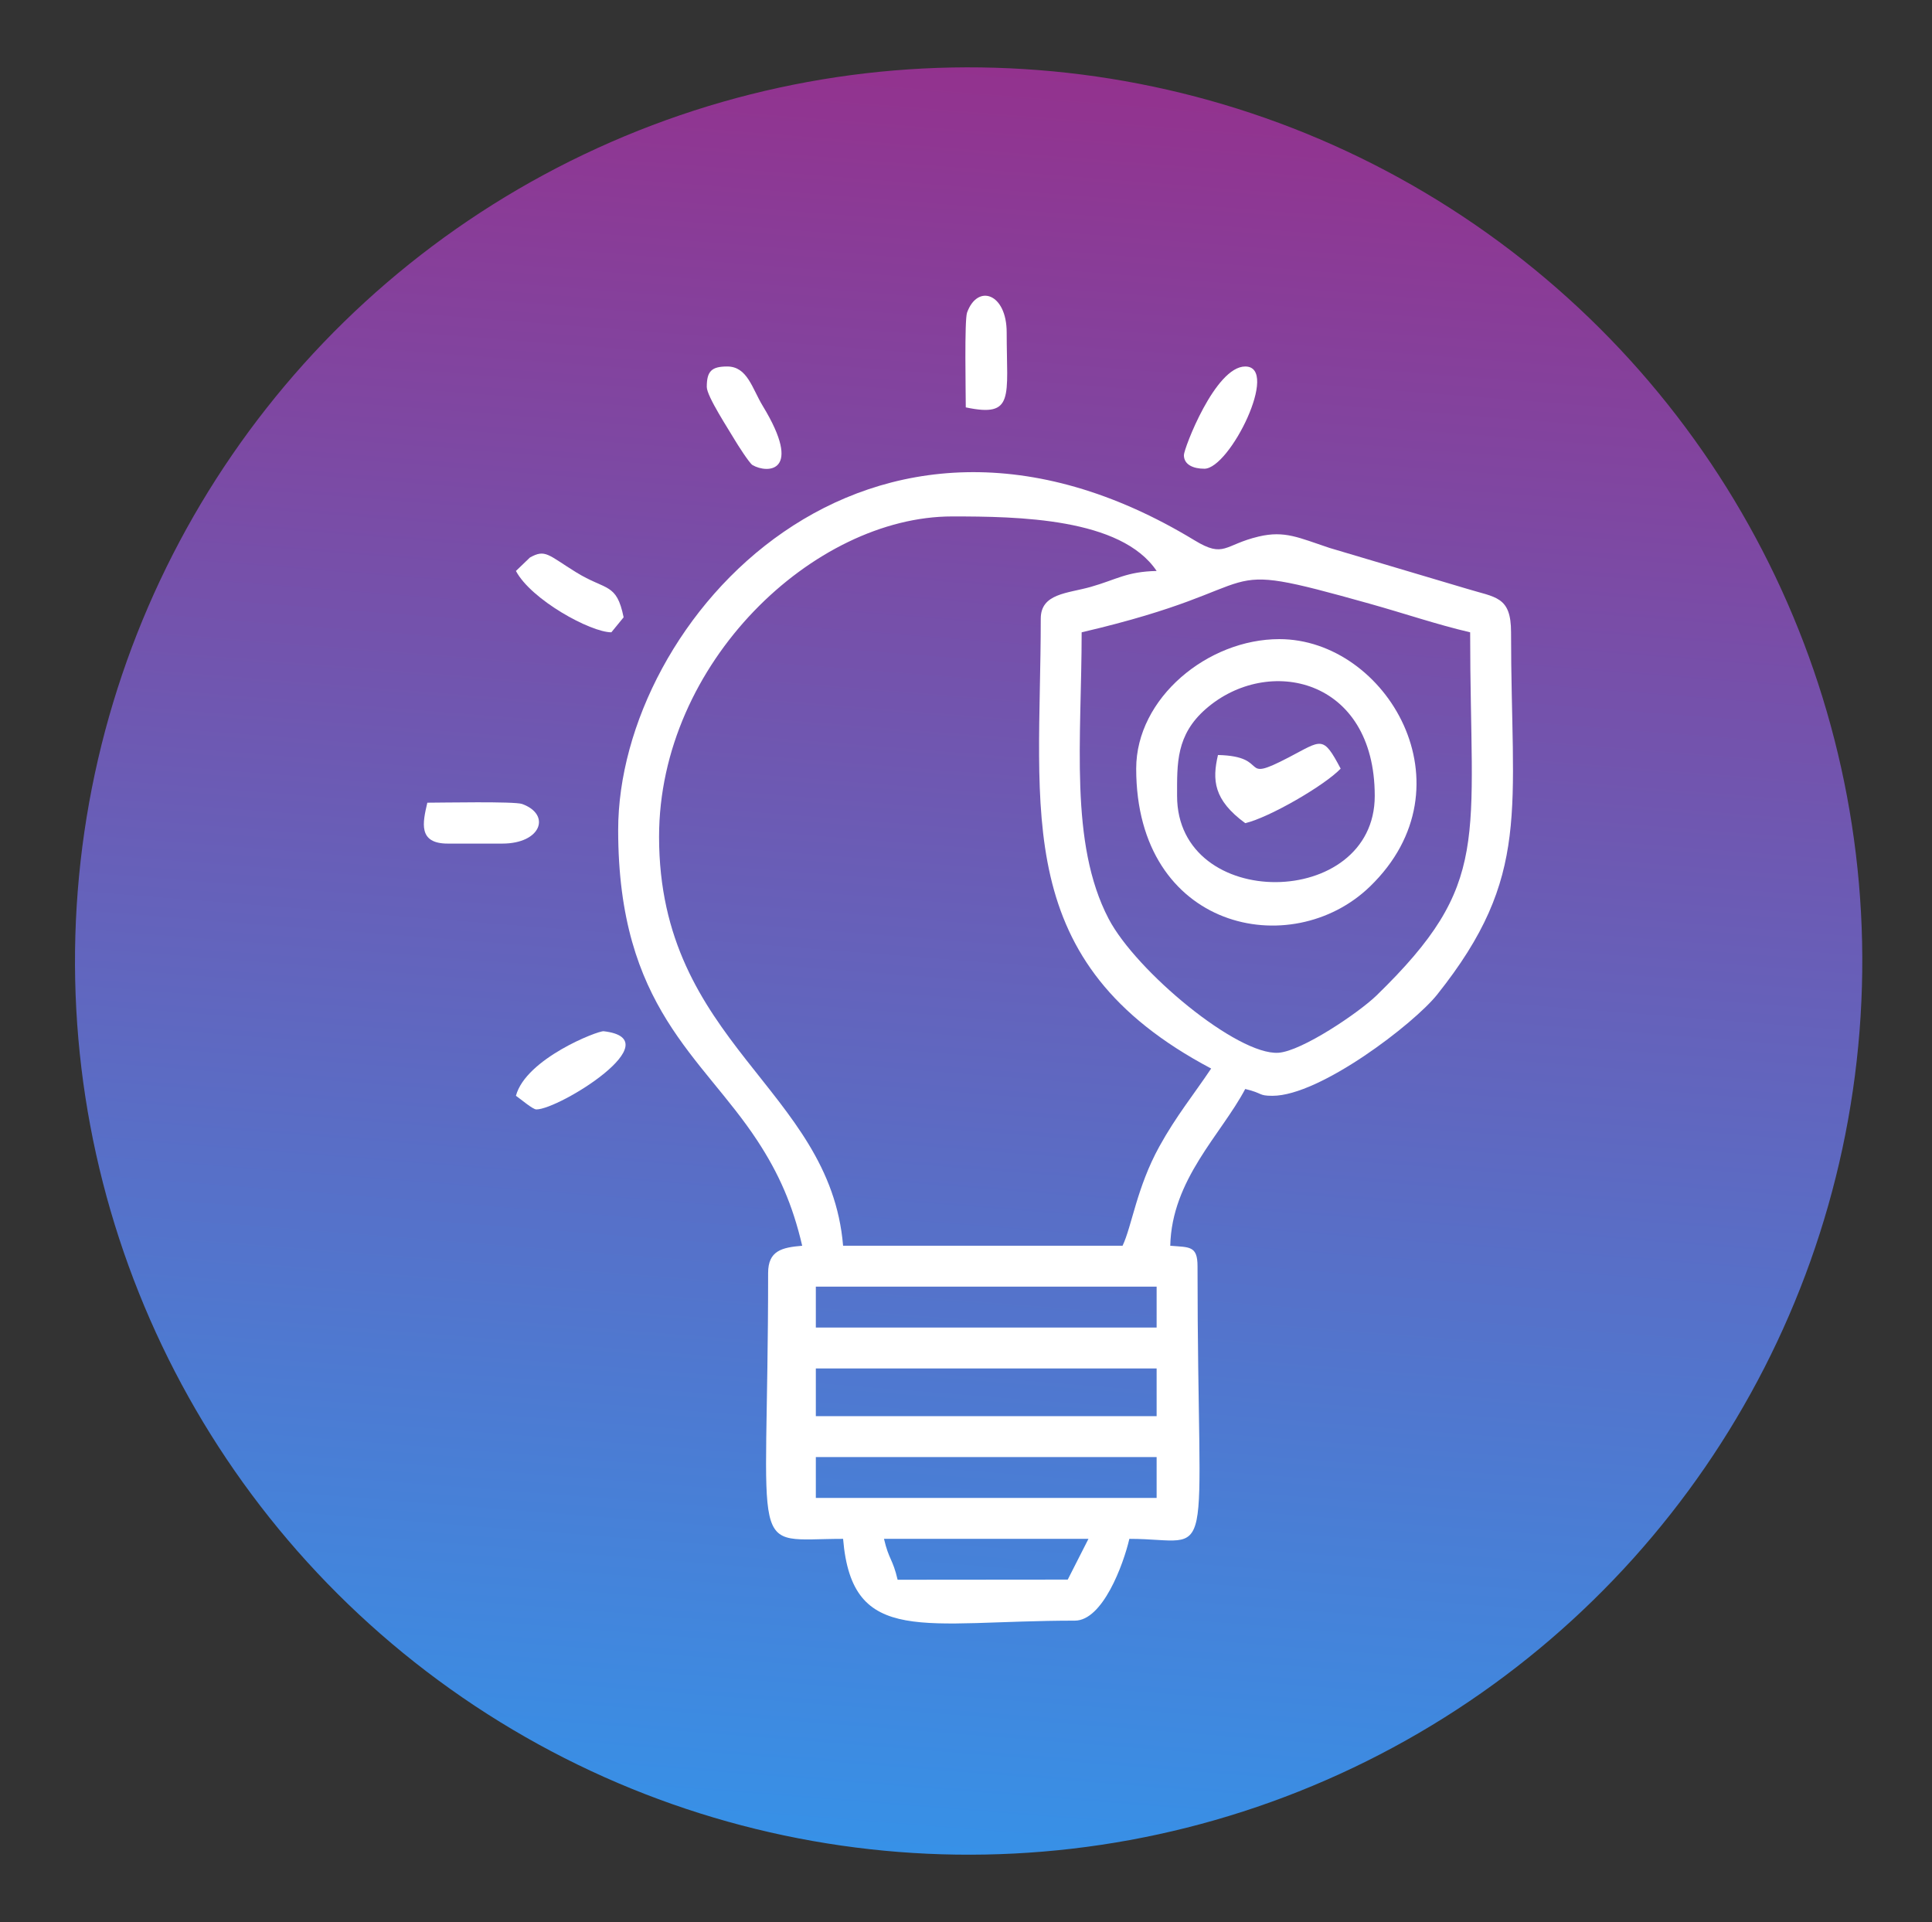 <svg width="196" height="195" viewBox="0 0 196 195" fill="none" xmlns="http://www.w3.org/2000/svg">
<rect x="0" y="0" width="196" height="195" fill="#333333" stroke="none"/>
<circle cx="98.268" cy="97.493" r="90.66" transform="rotate(4.5 98.268 97.493)" fill="url(#paint0_linear_2092_12)"/>
<path fill-rule="evenodd" clip-rule="evenodd" d="M108.322 160.245L91.063 160.26C90.563 158.114 90.18 158.257 89.68 156.111H110.424L108.322 160.245ZM82.766 147.813H117.339V151.962H82.766V147.813ZM82.766 138.824H117.339V143.665H82.766V138.824ZM82.766 130.527H117.339V134.675H82.766V130.527ZM109.733 64.146C130.194 59.379 121.82 56.449 138.92 61.235C142.48 62.231 145.78 63.362 149.146 64.146C149.146 85.436 151.371 89.585 139.654 100.982C137.867 102.721 132.062 106.65 129.688 106.8C125.523 107.063 115.257 98.528 112.473 93.213C108.454 85.535 109.733 74.953 109.733 64.146ZM105.584 62.763C105.584 82.457 102.463 97.601 122.871 108.4C121.088 111.062 119.316 113.226 117.624 116.291C115.32 120.462 114.823 124.416 113.882 126.378H85.531C84.202 110.403 66.862 105.889 66.862 84.89C66.862 67.224 82.582 52.391 96.595 52.391C103.235 52.391 113.728 52.53 117.339 57.922C114.281 57.991 113.289 58.789 110.657 59.538C108.307 60.206 105.584 60.188 105.584 62.763ZM62.713 84.198C62.713 102.267 71.206 107.134 76.832 115.716C79.004 119.031 80.407 122.192 81.382 126.378C79.32 126.55 77.925 126.875 77.925 129.144C77.925 158.739 75.737 156.111 85.531 156.111C86.445 167.089 93.75 164.409 109.041 164.409C111.862 164.409 113.959 158.746 114.573 156.111C123.547 156.111 121.488 160.175 121.488 128.452C121.488 126.362 120.674 126.54 118.722 126.378C118.872 119.645 123.879 115.103 126.328 110.474C128.182 110.918 127.632 111.166 129.094 111.166C133.911 111.166 143.441 103.856 145.797 100.901C155.41 88.838 153.295 82.232 153.295 64.146C153.295 60.461 151.723 60.627 148.746 59.707L134.884 55.586C131.785 54.56 130.353 53.799 127.691 54.43C124.171 55.264 124.221 56.657 121.196 54.821C87.944 34.631 62.713 62.955 62.713 84.198Z" fill="white"/>
<path fill-rule="evenodd" clip-rule="evenodd" d="M119.414 80.741C119.414 77.447 119.299 74.565 122.34 71.911C128.608 66.44 139.467 68.745 139.467 80.741C139.467 92.294 119.414 92.514 119.414 80.741ZM115.266 77.975C115.266 94.336 131.015 97.641 138.981 89.935C149.52 79.739 140.636 64.837 129.787 64.837C122.528 64.837 115.266 70.805 115.266 77.975Z" fill="white"/>
<path fill-rule="evenodd" clip-rule="evenodd" d="M123.562 76.593C122.971 79.131 123.105 81.146 126.328 83.507C128.768 82.939 134.407 79.665 136.009 77.975C134.196 74.549 134.113 75.082 130.725 76.844C125.548 79.538 129.028 76.714 123.562 76.593Z" fill="white"/>
<path fill-rule="evenodd" clip-rule="evenodd" d="M52.341 111.165C52.898 111.552 54.048 112.548 54.415 112.548C56.719 112.548 68.221 105.43 61.245 104.616C60.667 104.548 53.347 107.396 52.341 111.165Z" fill="white"/>
<path fill-rule="evenodd" clip-rule="evenodd" d="M45.426 85.58H50.958C54.912 85.58 55.927 82.637 52.971 81.562C52.2 81.281 44.774 81.431 43.352 81.431C42.88 83.456 42.39 85.58 45.426 85.58Z" fill="white"/>
<path fill-rule="evenodd" clip-rule="evenodd" d="M97.978 41.327C102.963 42.383 102.127 40.282 102.127 33.721C102.127 29.767 99.184 28.752 98.109 31.708C97.829 32.479 97.978 39.904 97.978 41.327Z" fill="white"/>
<path fill-rule="evenodd" clip-rule="evenodd" d="M52.341 57.922C53.886 60.843 59.916 64.145 62.022 64.145L63.266 62.624C62.549 59.089 61.491 59.942 58.428 58.045C55.59 56.288 55.331 55.682 53.761 56.558L52.341 57.922Z" fill="white"/>
<path fill-rule="evenodd" clip-rule="evenodd" d="M71.702 39.254C71.702 40.205 73.967 43.639 74.575 44.684C74.753 44.991 76.021 46.996 76.346 47.183C77.868 48.06 81.505 47.966 77.381 41.181C76.3 39.401 75.825 37.179 73.776 37.179C72.183 37.179 71.702 37.66 71.702 39.254Z" fill="white"/>
<path fill-rule="evenodd" clip-rule="evenodd" d="M120.105 46.168C120.105 47.137 121.048 47.551 122.18 47.551C124.772 47.551 129.872 37.179 126.329 37.179C123.274 37.179 120.105 45.516 120.105 46.168Z" fill="white"/>
<defs>
<linearGradient id="paint0_linear_2092_12" x1="98.268" y1="6.833" x2="98.268" y2="188.153" gradientUnits="userSpaceOnUse">
<stop stop-color="#93328E"/>
<stop offset="1" stop-color="#3791E7"/>
</linearGradient>
</defs>
</svg>
